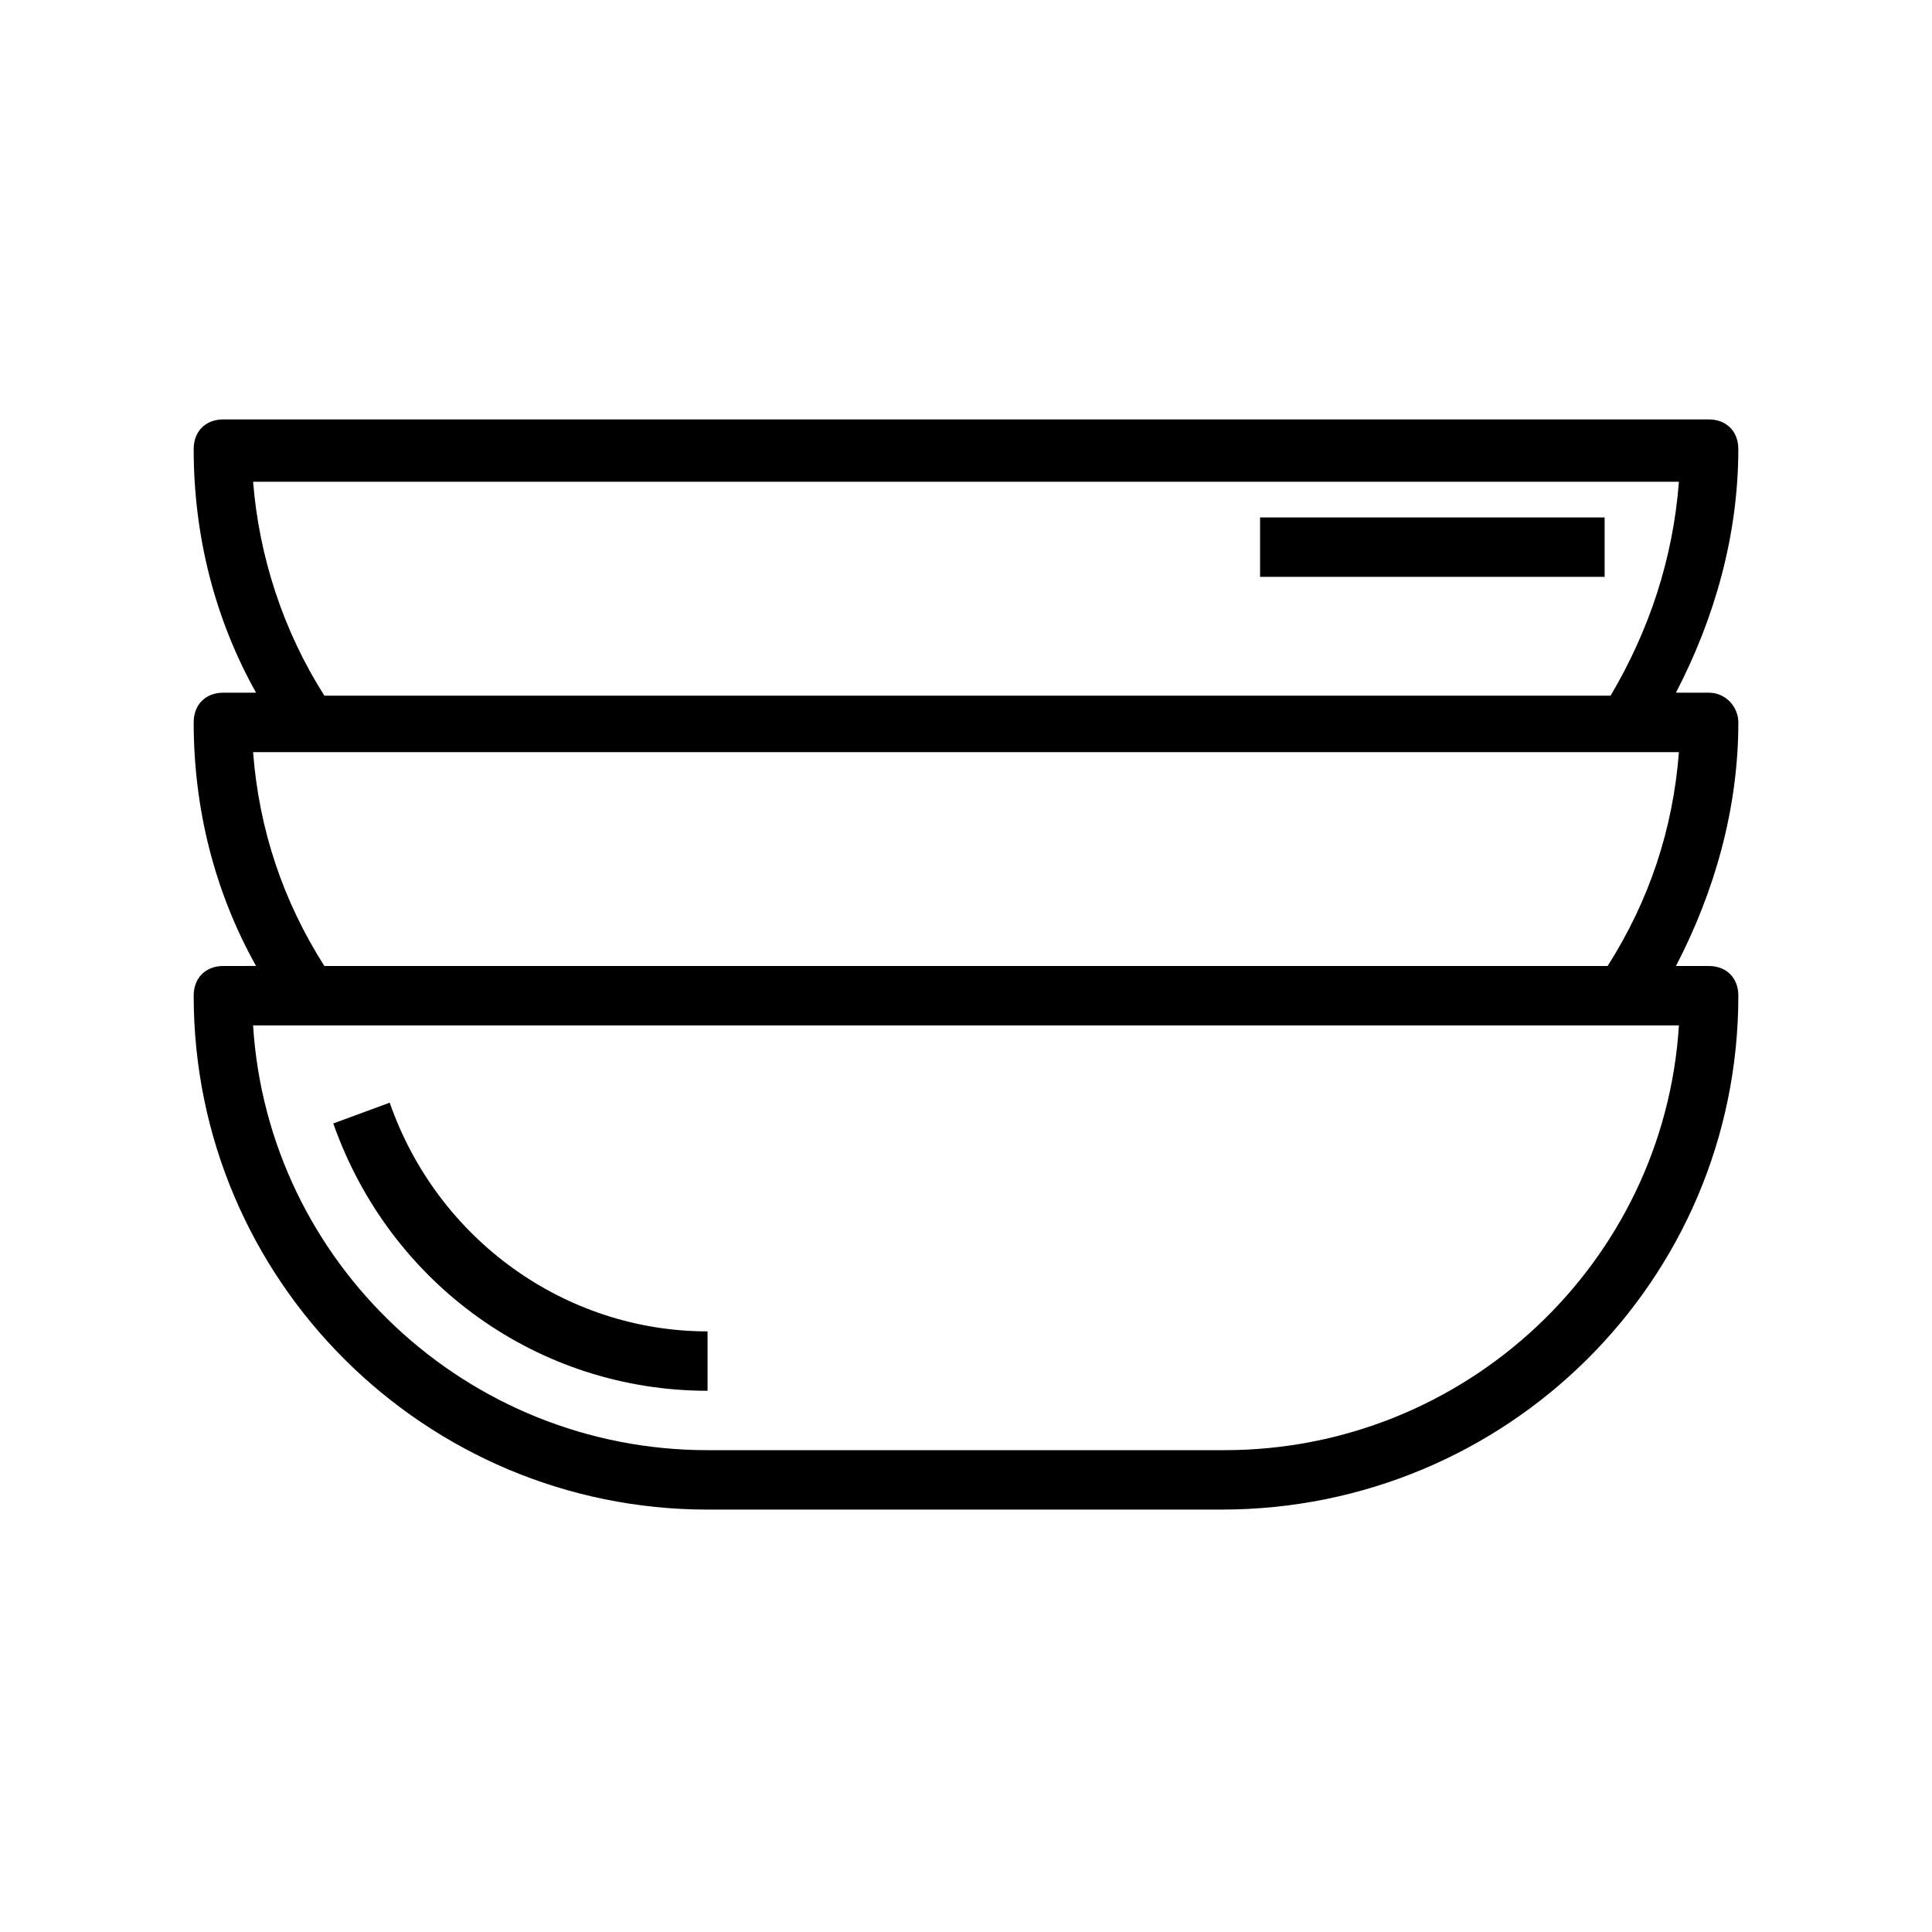 <?xml version="1.0" encoding="UTF-8"?>
<!-- Uploaded to: ICON Repo, www.svgrepo.com, Generator: ICON Repo Mixer Tools -->
<svg fill="#000000" width="800px" height="800px" version="1.1" viewBox="144 144 512 512" xmlns="http://www.w3.org/2000/svg">
 <g>
  <path d="m596.8 327.57h-8.66c10.234-19.68 16.531-41.723 16.531-64.551 0-4.723-3.148-7.871-7.871-7.871h-393.6c-4.723 0-7.871 3.148-7.871 7.871 0 22.828 5.512 44.871 16.531 64.551h-8.66c-4.723 0-7.871 3.148-7.871 7.871 0 22.828 5.512 44.871 16.531 64.551l-8.66 0.004c-4.723 0-7.871 3.148-7.871 7.871 0 75.57 61.402 136.19 136.19 136.19h136.19c75.566-0.004 136.97-60.617 136.97-136.19 0-4.723-3.148-7.871-7.871-7.871h-8.66c10.234-19.68 16.531-41.723 16.531-64.551 0-3.938-3.148-7.875-7.871-7.875zm-385.73-55.891h377.86c-1.574 20.469-7.871 39.359-18.105 56.68h-340.86c-11.02-17.32-17.316-37-18.891-56.68zm257.41 256.63h-136.97c-63.762 0-116.5-49.594-120.44-112.57h377.86c-3.934 62.977-56.676 112.57-120.44 112.57zm101.55-128.31h-340.07c-11.02-17.32-17.316-36.211-18.891-56.68h377.86c-1.574 20.469-7.871 39.359-18.891 56.68z"/>
  <path d="m331.51 512.57v-15.742c-37.785 0-71.637-24.402-84.23-60.613l-14.957 5.512c14.957 42.504 54.316 70.844 99.188 70.844z"/>
  <path d="m477.93 281.13h91.316v15.742h-91.316z"/>
 </g>
</svg>